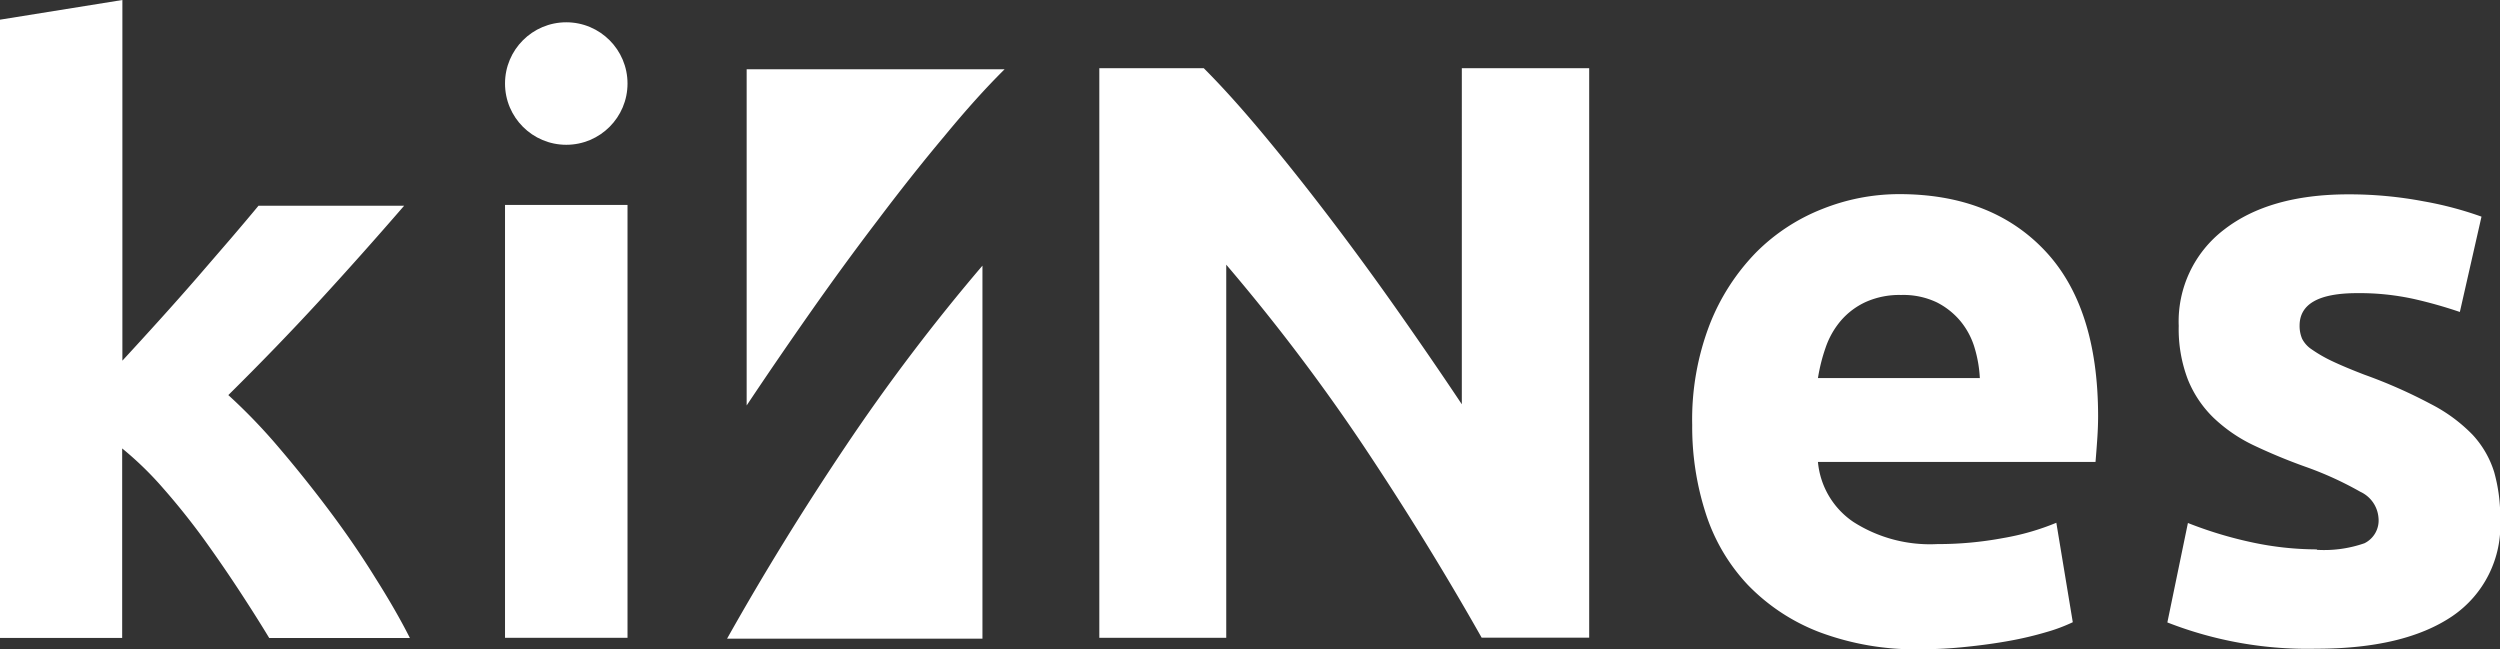 <svg id="Laag_1" data-name="Laag 1" xmlns="http://www.w3.org/2000/svg" viewBox="0 0 231.03 60"><rect x="0" y="0" width="231.03" height="60" fill="#333333" stroke="none"/><defs><style>.cls-1{fill:#fff;}</style></defs><title>Logo Kinnes_basis 60px</title><path class="cls-1" d="M197.72,204.16q1.67-1.81,3.45-3.78t3.45-3.89l3.15-3.65q1.48-1.73,2.53-3h13.46q-4,4.62-7.87,8.83t-8.38,8.67a52.37,52.37,0,0,1,4.72,4.91q2.43,2.85,4.71,5.9t4.16,6.09q1.9,3,3.19,5.55h-13q-1.21-2-2.77-4.38t-3.31-4.81q-1.75-2.4-3.68-4.6a30.92,30.92,0,0,0-3.83-3.73v17.51h-11.3V172.65l11.32-1.82v33.33Zm46.67,25.61H233.08v-40H244.4v40h0Zm78.95,0q-5.09-9-11-17.85a181.66,181.66,0,0,0-12.61-16.63v34.48H288V177.13h9.65q2.51,2.51,5.54,6.15t6.18,7.78q3.15,4.14,6.27,8.58t5.86,8.55V177.13h11.77v52.63h-9.95Zm19.45-19.68a24.44,24.44,0,0,1,1.63-9.31,19.93,19.93,0,0,1,4.29-6.64,17.84,17.84,0,0,1,6.11-4,19.14,19.14,0,0,1,7.1-1.37q8.51,0,13.44,5.2t4.94,15.3q0,1-.08,2.16t-0.16,2.09H354.41a7.51,7.51,0,0,0,3.27,5.54,13.12,13.12,0,0,0,7.75,2.05,32.72,32.72,0,0,0,6.11-.56,23,23,0,0,0,4.9-1.41l1.52,9.19a15.61,15.61,0,0,1-2.43.91,32.05,32.05,0,0,1-3.37.8q-1.86.34-4,.56a39.75,39.75,0,0,1-4.25.23,25.19,25.19,0,0,1-9.38-1.59,18.27,18.27,0,0,1-6.61-4.37,17.32,17.32,0,0,1-3.87-6.57,26,26,0,0,1-1.26-8.2h0Zm26.58-4.33a11.75,11.75,0,0,0-.49-2.81,7,7,0,0,0-1.29-2.43,6.9,6.9,0,0,0-2.2-1.75,7.18,7.18,0,0,0-3.3-.68,7.59,7.59,0,0,0-3.27.65,6.75,6.75,0,0,0-2.28,1.71,7.65,7.65,0,0,0-1.41,2.47,16.18,16.18,0,0,0-.72,2.85h15Zm31.14,15.88a11.3,11.3,0,0,0,4.41-.61,2.35,2.35,0,0,0,1.29-2.36,2.89,2.89,0,0,0-1.67-2.39,31.61,31.61,0,0,0-5.09-2.32,51.7,51.7,0,0,1-4.82-2,14.17,14.17,0,0,1-3.68-2.54,10.27,10.27,0,0,1-2.36-3.53,13.06,13.06,0,0,1-.84-4.94,10.67,10.67,0,0,1,4.18-8.89q4.18-3.26,11.48-3.27a36.87,36.87,0,0,1,7,.65,32.69,32.69,0,0,1,5.32,1.41l-2,8.81a41.72,41.72,0,0,0-4.29-1.21,23.38,23.38,0,0,0-5.2-.53q-5.32,0-5.32,3a3.05,3.05,0,0,0,.23,1.21,2.59,2.59,0,0,0,.91,1,12.77,12.77,0,0,0,1.86,1.07q1.18,0.56,3,1.26a46.48,46.48,0,0,1,6.15,2.72A14.71,14.71,0,0,1,414.9,211a9,9,0,0,1,2,3.45,15.29,15.29,0,0,1,.56,4.39,10.14,10.14,0,0,1-4.44,8.94q-4.44,3-12.57,3a35.51,35.51,0,0,1-13.75-2.43l1.9-9.19a37.09,37.09,0,0,0,5.92,1.79,28.81,28.81,0,0,0,6,.65h0Zm-126.8-38.26q3-3.64,5.54-6.15H255.41v31.07q2.73-4.1,5.85-8.55t6.27-8.58Q270.67,187,273.71,183.38Zm3.49,12A181.66,181.66,0,0,0,264.6,212q-5.92,8.81-11,17.85H277.2V195.38h0Z" transform="translate(-186.41 -170.83)"/><circle class="cls-1" cx="52.33" cy="7.72" r="5.66"/></svg>